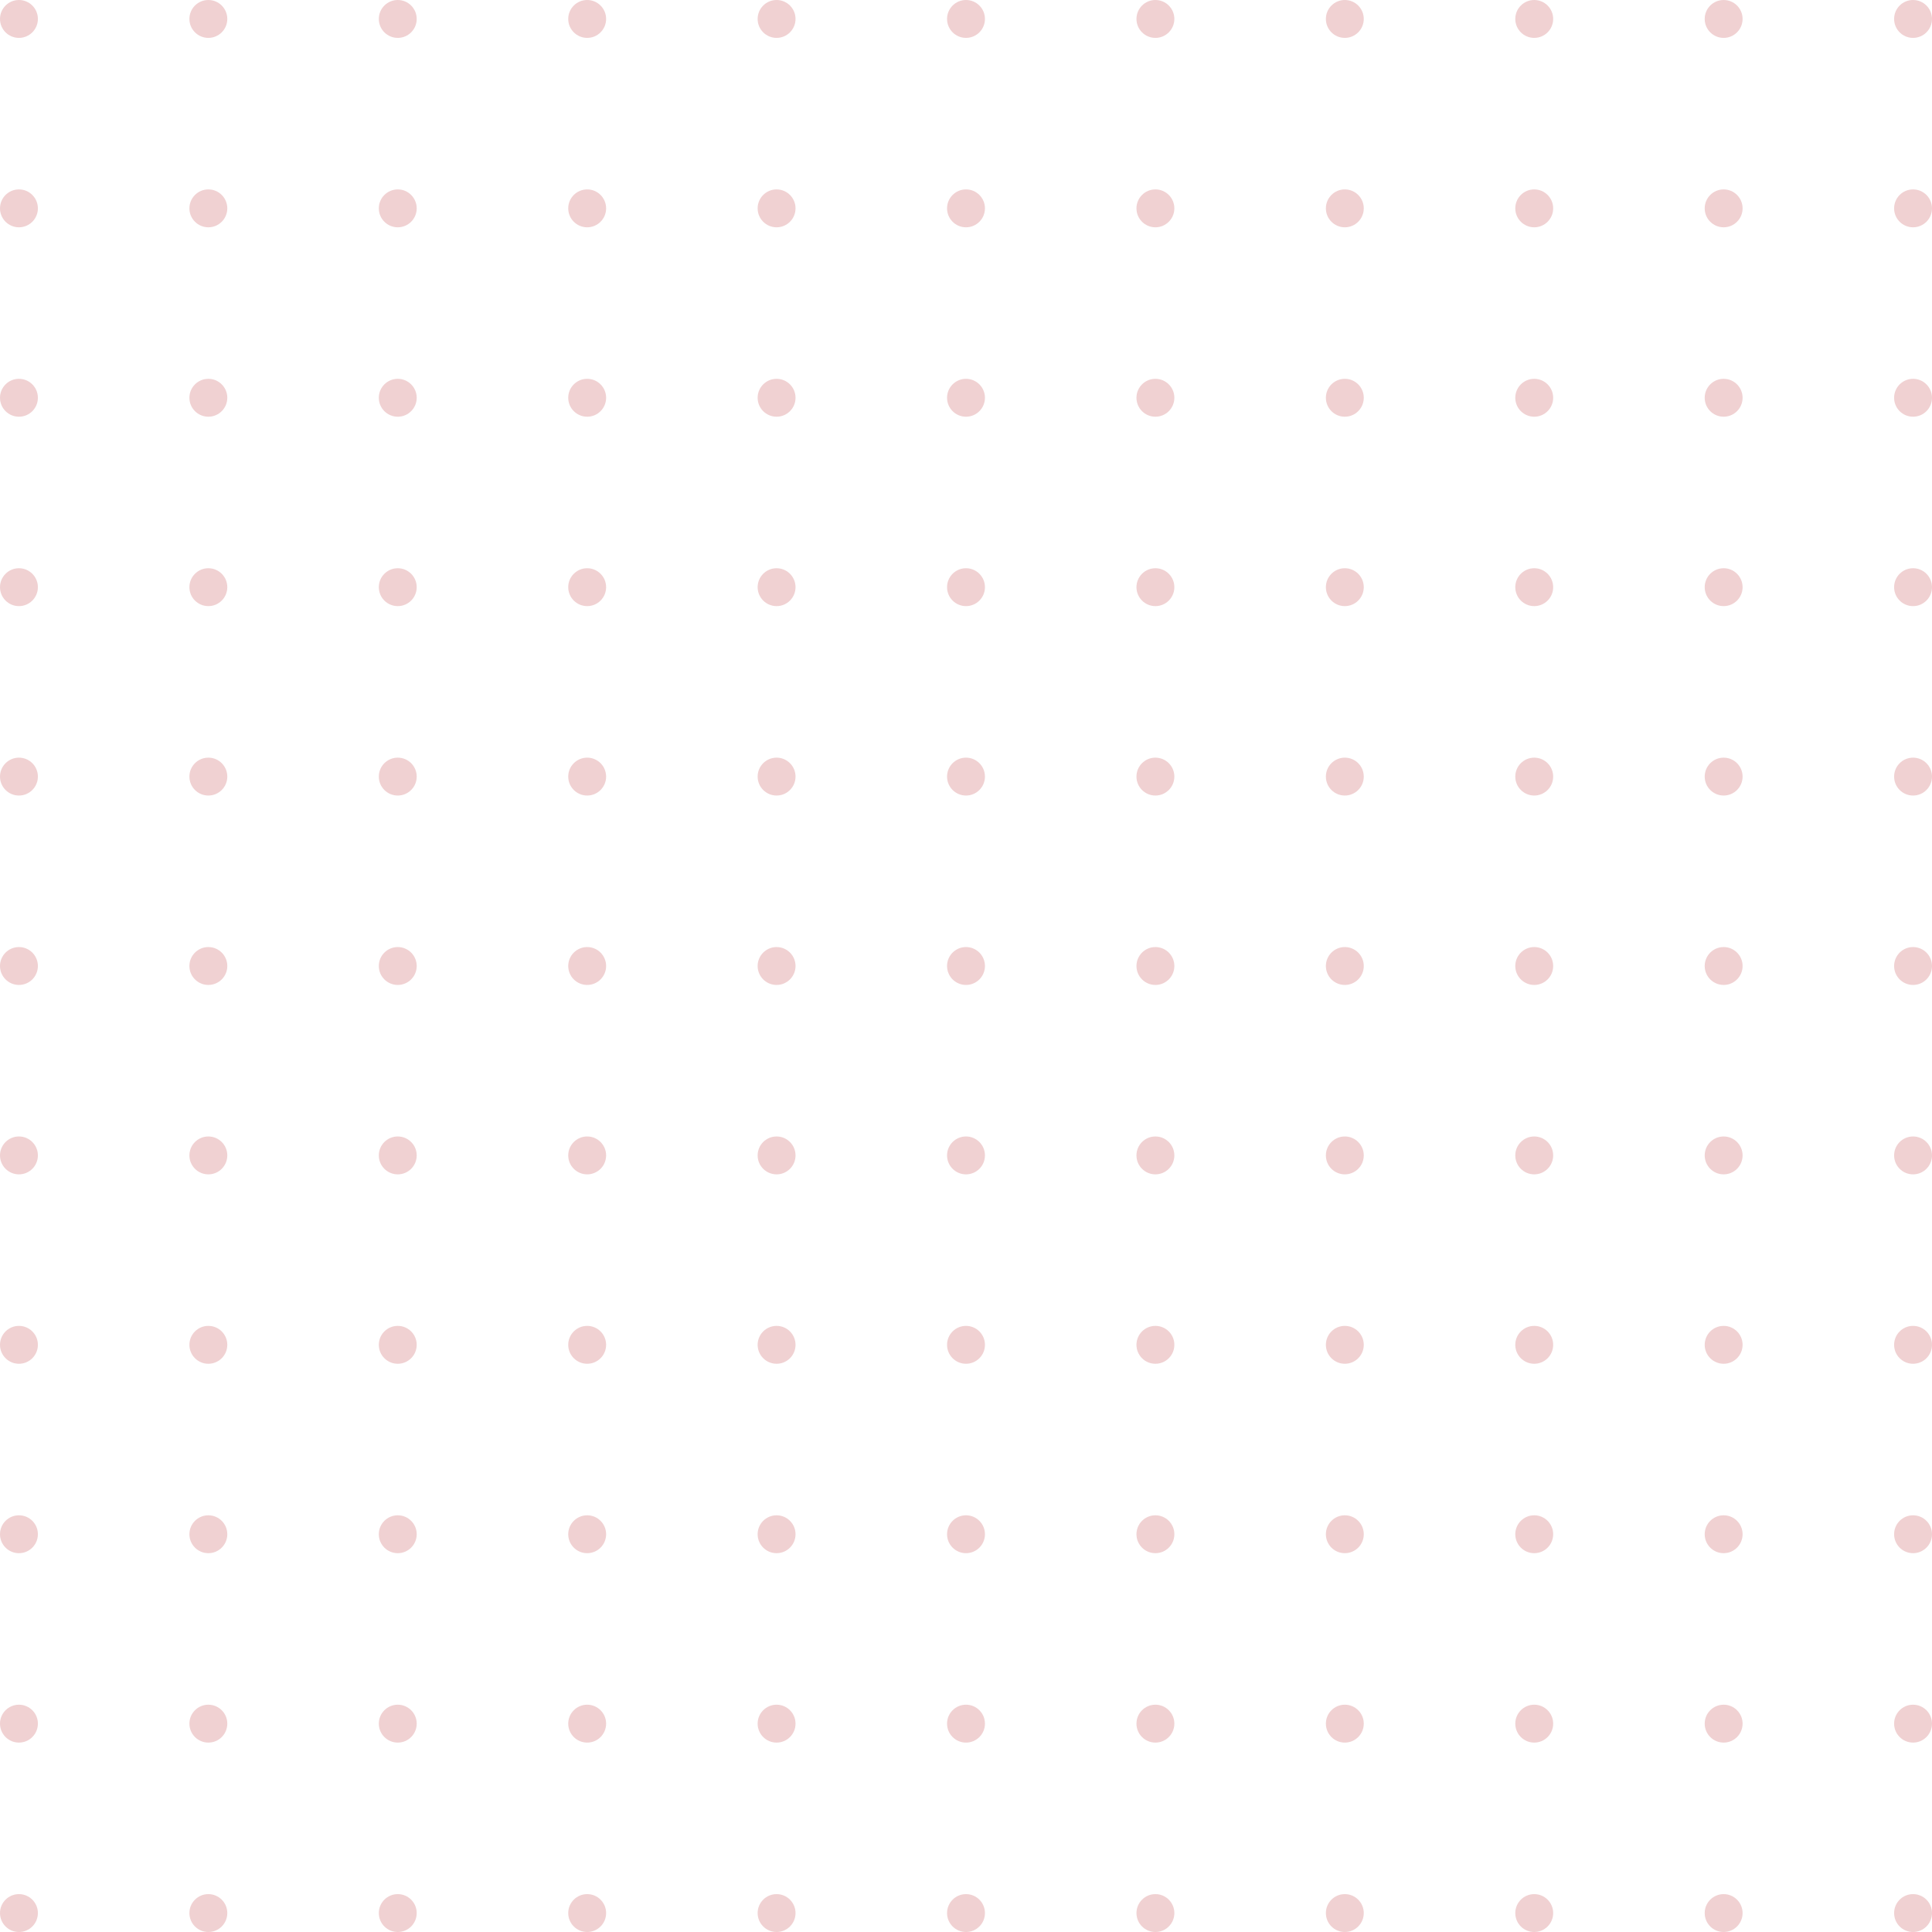 <svg xmlns="http://www.w3.org/2000/svg" width="242" height="242" viewBox="0 0 242 242"><g transform="translate(-137.804 1845.021) rotate(-90)" opacity="0.18"><circle cx="2.373" cy="2.373" r="2.373" transform="translate(1603.02 137.804)" fill="#aa0007"/><circle cx="2.373" cy="2.373" r="2.373" transform="translate(1626.746 137.804)" fill="#aa0007"/><circle cx="2.373" cy="2.373" r="2.373" transform="translate(1650.471 137.804)" fill="#aa0007"/><circle cx="2.373" cy="2.373" r="2.373" transform="translate(1674.197 137.804)" fill="#aa0007"/><circle cx="2.373" cy="2.373" r="2.373" transform="translate(1697.922 137.804)" fill="#aa0007"/><circle cx="2.373" cy="2.373" r="2.373" transform="translate(1721.648 137.804)" fill="#aa0007"/><circle cx="2.373" cy="2.373" r="2.373" transform="translate(1745.373 137.804)" fill="#aa0007"/><circle cx="2.373" cy="2.373" r="2.373" transform="translate(1769.099 137.804)" fill="#aa0007"/><circle cx="2.373" cy="2.373" r="2.373" transform="translate(1792.824 137.804)" fill="#aa0007"/><circle cx="2.373" cy="2.373" r="2.373" transform="translate(1816.55 137.804)" fill="#aa0007"/><circle cx="2.373" cy="2.373" r="2.373" transform="translate(1840.275 137.804)" fill="#aa0007"/><circle cx="2.373" cy="2.373" r="2.373" transform="translate(1603.02 161.529)" fill="#aa0007"/><circle cx="2.373" cy="2.373" r="2.373" transform="translate(1626.746 161.529)" fill="#aa0007"/><circle cx="2.373" cy="2.373" r="2.373" transform="translate(1650.471 161.529)" fill="#aa0007"/><circle cx="2.373" cy="2.373" r="2.373" transform="translate(1674.197 161.529)" fill="#aa0007"/><circle cx="2.373" cy="2.373" r="2.373" transform="translate(1697.922 161.529)" fill="#aa0007"/><circle cx="2.373" cy="2.373" r="2.373" transform="translate(1721.648 161.529)" fill="#aa0007"/><circle cx="2.373" cy="2.373" r="2.373" transform="translate(1745.373 161.529)" fill="#aa0007"/><circle cx="2.373" cy="2.373" r="2.373" transform="translate(1769.099 161.529)" fill="#aa0007"/><circle cx="2.373" cy="2.373" r="2.373" transform="translate(1792.824 161.529)" fill="#aa0007"/><circle cx="2.373" cy="2.373" r="2.373" transform="translate(1816.55 161.529)" fill="#aa0007"/><circle cx="2.373" cy="2.373" r="2.373" transform="translate(1840.275 161.529)" fill="#aa0007"/><circle cx="2.373" cy="2.373" r="2.373" transform="translate(1603.02 185.254)" fill="#aa0007"/><circle cx="2.373" cy="2.373" r="2.373" transform="translate(1626.746 185.254)" fill="#aa0007"/><circle cx="2.373" cy="2.373" r="2.373" transform="translate(1650.471 185.254)" fill="#aa0007"/><circle cx="2.373" cy="2.373" r="2.373" transform="translate(1674.197 185.254)" fill="#aa0007"/><circle cx="2.373" cy="2.373" r="2.373" transform="translate(1697.922 185.254)" fill="#aa0007"/><circle cx="2.373" cy="2.373" r="2.373" transform="translate(1721.648 185.254)" fill="#aa0007"/><circle cx="2.373" cy="2.373" r="2.373" transform="translate(1745.373 185.254)" fill="#aa0007"/><circle cx="2.373" cy="2.373" r="2.373" transform="translate(1769.099 185.254)" fill="#aa0007"/><circle cx="2.373" cy="2.373" r="2.373" transform="translate(1792.824 185.254)" fill="#aa0007"/><circle cx="2.373" cy="2.373" r="2.373" transform="translate(1816.55 185.254)" fill="#aa0007"/><circle cx="2.373" cy="2.373" r="2.373" transform="translate(1840.275 185.254)" fill="#aa0007"/><circle cx="2.373" cy="2.373" r="2.373" transform="translate(1603.02 208.98)" fill="#aa0007"/><circle cx="2.373" cy="2.373" r="2.373" transform="translate(1626.746 208.98)" fill="#aa0007"/><circle cx="2.373" cy="2.373" r="2.373" transform="translate(1650.471 208.98)" fill="#aa0007"/><circle cx="2.373" cy="2.373" r="2.373" transform="translate(1674.197 208.98)" fill="#aa0007"/><circle cx="2.373" cy="2.373" r="2.373" transform="translate(1697.922 208.98)" fill="#aa0007"/><circle cx="2.373" cy="2.373" r="2.373" transform="translate(1721.648 208.98)" fill="#aa0007"/><circle cx="2.373" cy="2.373" r="2.373" transform="translate(1745.373 208.98)" fill="#aa0007"/><circle cx="2.373" cy="2.373" r="2.373" transform="translate(1769.099 208.98)" fill="#aa0007"/><circle cx="2.373" cy="2.373" r="2.373" transform="translate(1792.824 208.98)" fill="#aa0007"/><circle cx="2.373" cy="2.373" r="2.373" transform="translate(1816.55 208.98)" fill="#aa0007"/><circle cx="2.373" cy="2.373" r="2.373" transform="translate(1840.275 208.98)" fill="#aa0007"/><circle cx="2.373" cy="2.373" r="2.373" transform="translate(1603.02 232.705)" fill="#aa0007"/><circle cx="2.373" cy="2.373" r="2.373" transform="translate(1626.746 232.705)" fill="#aa0007"/><circle cx="2.373" cy="2.373" r="2.373" transform="translate(1650.471 232.705)" fill="#aa0007"/><circle cx="2.373" cy="2.373" r="2.373" transform="translate(1674.197 232.705)" fill="#aa0007"/><circle cx="2.373" cy="2.373" r="2.373" transform="translate(1697.922 232.705)" fill="#aa0007"/><circle cx="2.373" cy="2.373" r="2.373" transform="translate(1721.648 232.705)" fill="#aa0007"/><circle cx="2.373" cy="2.373" r="2.373" transform="translate(1745.373 232.705)" fill="#aa0007"/><circle cx="2.373" cy="2.373" r="2.373" transform="translate(1769.099 232.705)" fill="#aa0007"/><circle cx="2.373" cy="2.373" r="2.373" transform="translate(1792.824 232.705)" fill="#aa0007"/><circle cx="2.373" cy="2.373" r="2.373" transform="translate(1816.55 232.705)" fill="#aa0007"/><circle cx="2.373" cy="2.373" r="2.373" transform="translate(1840.275 232.705)" fill="#aa0007"/><circle cx="2.373" cy="2.373" r="2.373" transform="translate(1603.02 256.431)" fill="#aa0007"/><circle cx="2.373" cy="2.373" r="2.373" transform="translate(1626.746 256.431)" fill="#aa0007"/><circle cx="2.373" cy="2.373" r="2.373" transform="translate(1650.471 256.431)" fill="#aa0007"/><circle cx="2.373" cy="2.373" r="2.373" transform="translate(1674.197 256.431)" fill="#aa0007"/><circle cx="2.373" cy="2.373" r="2.373" transform="translate(1697.922 256.431)" fill="#aa0007"/><circle cx="2.373" cy="2.373" r="2.373" transform="translate(1721.648 256.431)" fill="#aa0007"/><circle cx="2.373" cy="2.373" r="2.373" transform="translate(1745.373 256.431)" fill="#aa0007"/><circle cx="2.373" cy="2.373" r="2.373" transform="translate(1769.099 256.431)" fill="#aa0007"/><circle cx="2.373" cy="2.373" r="2.373" transform="translate(1792.824 256.431)" fill="#aa0007"/><circle cx="2.373" cy="2.373" r="2.373" transform="translate(1816.55 256.431)" fill="#aa0007"/><circle cx="2.373" cy="2.373" r="2.373" transform="translate(1840.275 256.431)" fill="#aa0007"/><circle cx="2.373" cy="2.373" r="2.373" transform="translate(1603.02 280.156)" fill="#aa0007"/><circle cx="2.373" cy="2.373" r="2.373" transform="translate(1626.746 280.156)" fill="#aa0007"/><circle cx="2.373" cy="2.373" r="2.373" transform="translate(1650.471 280.156)" fill="#aa0007"/><circle cx="2.373" cy="2.373" r="2.373" transform="translate(1674.197 280.156)" fill="#aa0007"/><circle cx="2.373" cy="2.373" r="2.373" transform="translate(1697.922 280.156)" fill="#aa0007"/><circle cx="2.373" cy="2.373" r="2.373" transform="translate(1721.648 280.156)" fill="#aa0007"/><circle cx="2.373" cy="2.373" r="2.373" transform="translate(1745.373 280.156)" fill="#aa0007"/><circle cx="2.373" cy="2.373" r="2.373" transform="translate(1769.099 280.156)" fill="#aa0007"/><circle cx="2.373" cy="2.373" r="2.373" transform="translate(1792.824 280.156)" fill="#aa0007"/><circle cx="2.373" cy="2.373" r="2.373" transform="translate(1816.55 280.156)" fill="#aa0007"/><circle cx="2.373" cy="2.373" r="2.373" transform="translate(1840.275 280.156)" fill="#aa0007"/><circle cx="2.373" cy="2.373" r="2.373" transform="translate(1603.02 303.882)" fill="#aa0007"/><circle cx="2.373" cy="2.373" r="2.373" transform="translate(1626.746 303.882)" fill="#aa0007"/><circle cx="2.373" cy="2.373" r="2.373" transform="translate(1650.471 303.882)" fill="#aa0007"/><circle cx="2.373" cy="2.373" r="2.373" transform="translate(1674.197 303.882)" fill="#aa0007"/><circle cx="2.373" cy="2.373" r="2.373" transform="translate(1697.922 303.882)" fill="#aa0007"/><circle cx="2.373" cy="2.373" r="2.373" transform="translate(1721.648 303.882)" fill="#aa0007"/><circle cx="2.373" cy="2.373" r="2.373" transform="translate(1745.373 303.882)" fill="#aa0007"/><circle cx="2.373" cy="2.373" r="2.373" transform="translate(1769.099 303.882)" fill="#aa0007"/><circle cx="2.373" cy="2.373" r="2.373" transform="translate(1792.824 303.882)" fill="#aa0007"/><circle cx="2.373" cy="2.373" r="2.373" transform="translate(1816.55 303.882)" fill="#aa0007"/><circle cx="2.373" cy="2.373" r="2.373" transform="translate(1840.275 303.882)" fill="#aa0007"/><circle cx="2.373" cy="2.373" r="2.373" transform="translate(1603.02 327.607)" fill="#aa0007"/><circle cx="2.373" cy="2.373" r="2.373" transform="translate(1626.746 327.607)" fill="#aa0007"/><circle cx="2.373" cy="2.373" r="2.373" transform="translate(1650.471 327.607)" fill="#aa0007"/><circle cx="2.373" cy="2.373" r="2.373" transform="translate(1674.197 327.607)" fill="#aa0007"/><circle cx="2.373" cy="2.373" r="2.373" transform="translate(1697.922 327.607)" fill="#aa0007"/><circle cx="2.373" cy="2.373" r="2.373" transform="translate(1721.648 327.607)" fill="#aa0007"/><circle cx="2.373" cy="2.373" r="2.373" transform="translate(1745.373 327.607)" fill="#aa0007"/><circle cx="2.373" cy="2.373" r="2.373" transform="translate(1769.099 327.607)" fill="#aa0007"/><circle cx="2.373" cy="2.373" r="2.373" transform="translate(1792.824 327.607)" fill="#aa0007"/><circle cx="2.373" cy="2.373" r="2.373" transform="translate(1816.55 327.607)" fill="#aa0007"/><circle cx="2.373" cy="2.373" r="2.373" transform="translate(1840.275 327.607)" fill="#aa0007"/><circle cx="2.373" cy="2.373" r="2.373" transform="translate(1603.02 351.333)" fill="#aa0007"/><circle cx="2.373" cy="2.373" r="2.373" transform="translate(1626.746 351.333)" fill="#aa0007"/><circle cx="2.373" cy="2.373" r="2.373" transform="translate(1650.471 351.333)" fill="#aa0007"/><circle cx="2.373" cy="2.373" r="2.373" transform="translate(1674.197 351.333)" fill="#aa0007"/><circle cx="2.373" cy="2.373" r="2.373" transform="translate(1697.922 351.333)" fill="#aa0007"/><circle cx="2.373" cy="2.373" r="2.373" transform="translate(1721.648 351.333)" fill="#aa0007"/><circle cx="2.373" cy="2.373" r="2.373" transform="translate(1745.373 351.333)" fill="#aa0007"/><circle cx="2.373" cy="2.373" r="2.373" transform="translate(1769.099 351.333)" fill="#aa0007"/><circle cx="2.373" cy="2.373" r="2.373" transform="translate(1792.824 351.333)" fill="#aa0007"/><circle cx="2.373" cy="2.373" r="2.373" transform="translate(1816.55 351.333)" fill="#aa0007"/><circle cx="2.373" cy="2.373" r="2.373" transform="translate(1840.275 351.333)" fill="#aa0007"/><circle cx="2.373" cy="2.373" r="2.373" transform="translate(1603.02 375.058)" fill="#aa0007"/><circle cx="2.373" cy="2.373" r="2.373" transform="translate(1626.746 375.058)" fill="#aa0007"/><circle cx="2.373" cy="2.373" r="2.373" transform="translate(1650.471 375.058)" fill="#aa0007"/><circle cx="2.373" cy="2.373" r="2.373" transform="translate(1674.197 375.058)" fill="#aa0007"/><circle cx="2.373" cy="2.373" r="2.373" transform="translate(1697.922 375.058)" fill="#aa0007"/><circle cx="2.373" cy="2.373" r="2.373" transform="translate(1721.648 375.058)" fill="#aa0007"/><circle cx="2.373" cy="2.373" r="2.373" transform="translate(1745.373 375.058)" fill="#aa0007"/><circle cx="2.373" cy="2.373" r="2.373" transform="translate(1769.099 375.058)" fill="#aa0007"/><circle cx="2.373" cy="2.373" r="2.373" transform="translate(1792.824 375.058)" fill="#aa0007"/><circle cx="2.373" cy="2.373" r="2.373" transform="translate(1816.55 375.058)" fill="#aa0007"/><circle cx="2.373" cy="2.373" r="2.373" transform="translate(1840.275 375.058)" fill="#aa0007"/></g></svg>